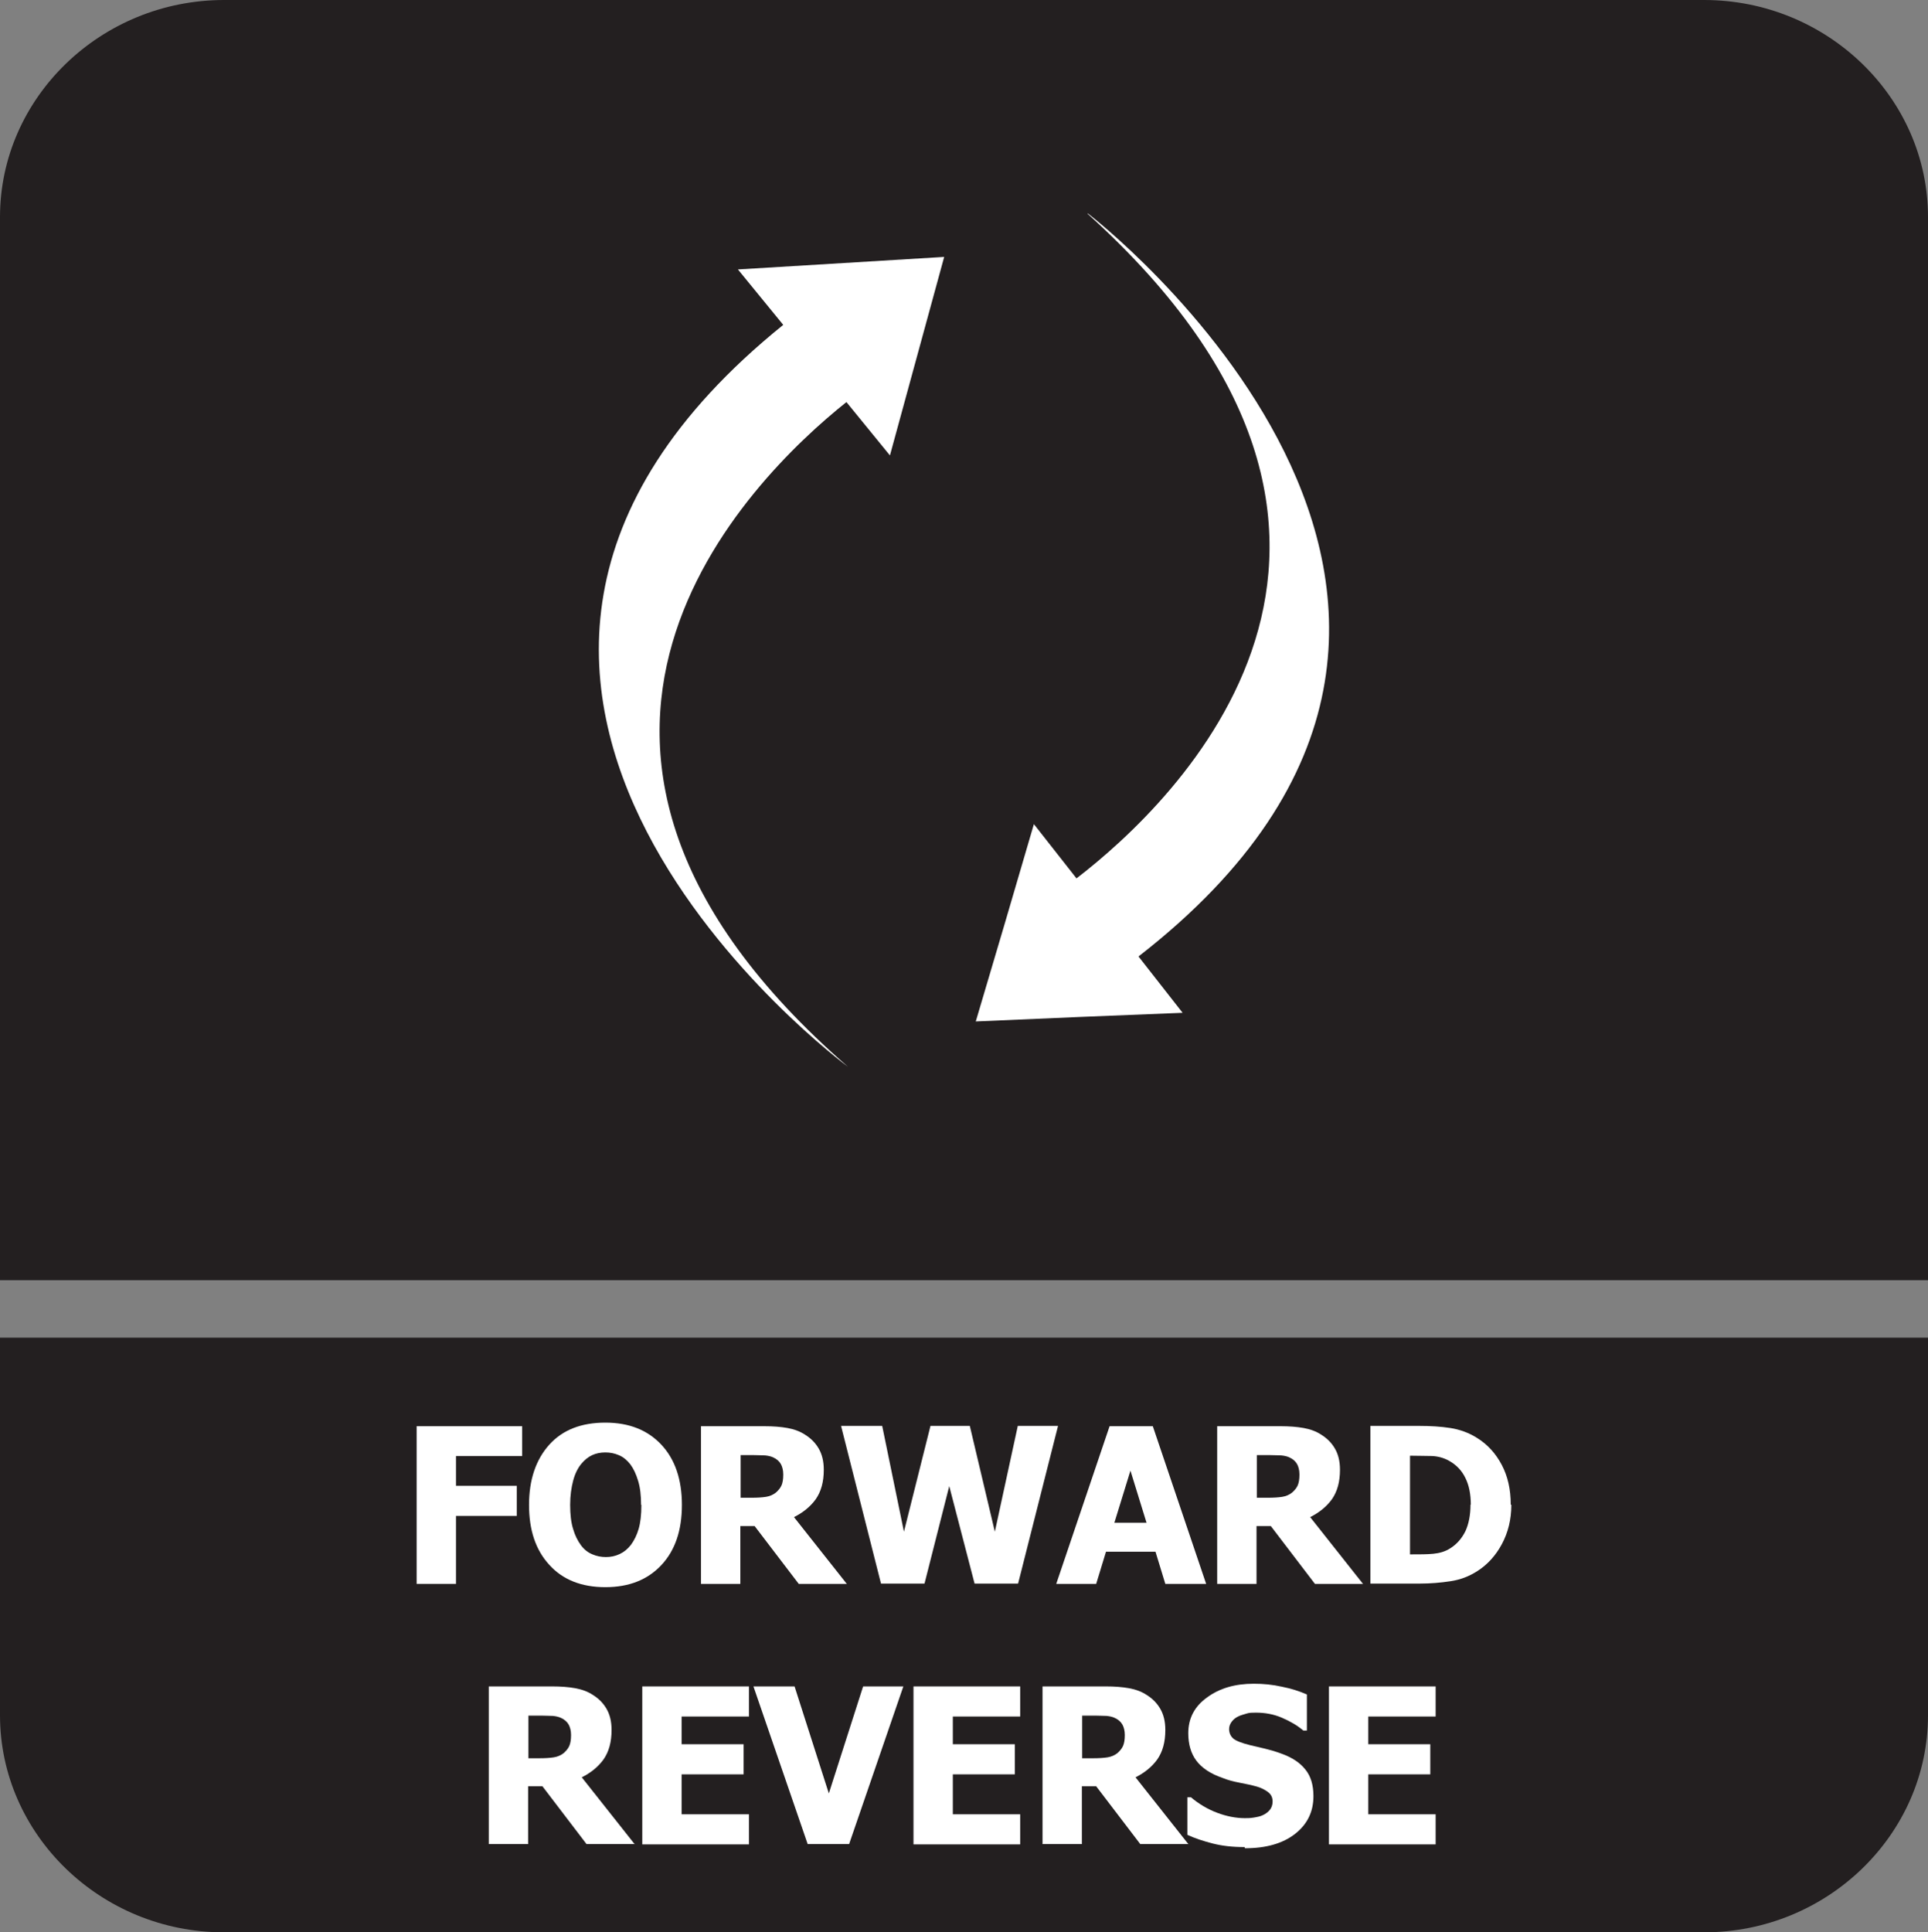 <?xml version="1.0" encoding="UTF-8"?>
<svg id="Layer_2" data-name="Layer 2" xmlns="http://www.w3.org/2000/svg" viewBox="0 0 64.69 64.83">
  <rect x="0" y="0" width="64.69" height="64.83" fill="#808080" stroke="none"/>
  <defs>
    <style>
      .cls-1 {
        fill: #fff;
      }

      .cls-2 {
        fill: #231f20;
        fill-rule: evenodd;
      }
    </style>
  </defs>
  <g id="_压线" data-name="压线">
    <g>
      <path class="cls-2" d="M64.69,48.1v9.45c0,4-3.38,7.28-7.51,7.28H7.51c-4.13,0-7.51-3.28-7.51-7.28v-12.67h64.69v3.22Z"/>
      <path class="cls-2" d="M7.52,0h49.66c4.13,0,7.51,3.28,7.51,7.28v35.67H0V7.28C0,3.28,3.38,0,7.52,0"/>
      <g>
        <path class="cls-1" d="M17.52,48.85h-2.22v1h2.04v1.01h-2.04v2.28h-1.32v-5.29h3.54v1.01Z"/>
        <path class="cls-1" d="M22.88,50.49c0,.86-.23,1.53-.69,2.02-.46.49-1.08.74-1.88.74s-1.43-.25-1.88-.75c-.46-.5-.68-1.17-.68-2.01s.23-1.52.68-2.02,1.08-.74,1.88-.74,1.42.25,1.88.74c.46.49.69,1.17.69,2.02ZM21.51,50.49c0-.32-.03-.58-.1-.81s-.15-.4-.26-.55c-.11-.14-.24-.25-.39-.31-.14-.06-.29-.09-.45-.09-.16,0-.31.03-.44.09-.13.06-.26.16-.38.31-.11.14-.2.32-.26.55s-.1.5-.1.81.03.59.1.81c.06.21.15.39.26.54.11.15.24.25.39.31.14.06.29.09.45.09s.31-.03.46-.1c.15-.07.27-.17.38-.31.11-.15.2-.33.26-.54.06-.21.09-.47.09-.8Z"/>
        <path class="cls-1" d="M28.42,53.14h-1.62l-1.48-1.94h-.48v1.94h-1.32v-5.29h2.13c.29,0,.55.02.77.06.22.04.42.11.6.23.19.12.34.27.45.46.11.19.17.42.17.71,0,.41-.09.73-.27.99-.18.25-.43.45-.73.6l1.78,2.25ZM26.28,49.46c0-.13-.03-.25-.08-.34s-.14-.17-.25-.22c-.08-.04-.18-.06-.28-.07-.1,0-.23-.01-.38-.01h-.44v1.43h.38c.18,0,.34-.01.47-.03s.24-.07.33-.14c.08-.07.15-.15.19-.24.04-.09.06-.21.06-.36Z"/>
        <path class="cls-1" d="M35.5,47.84l-1.34,5.29h-1.46l-.85-3.27-.83,3.27h-1.46l-1.34-5.29h1.38l.73,3.55.89-3.55h1.32l.84,3.55.77-3.55h1.34Z"/>
        <path class="cls-1" d="M35.44,53.14l1.79-5.29h1.45l1.79,5.29h-1.37l-.33-1.08h-1.66l-.33,1.08h-1.33ZM38.47,51.09l-.54-1.75-.54,1.75h1.08Z"/>
        <path class="cls-1" d="M45.74,53.14h-1.62l-1.48-1.94h-.48v1.94h-1.32v-5.29h2.13c.29,0,.55.02.77.06.22.04.42.11.6.23.19.12.34.27.45.46.11.19.17.42.17.71,0,.41-.09.73-.27.99-.18.25-.43.45-.73.6l1.78,2.25ZM43.6,49.46c0-.13-.03-.25-.08-.34s-.14-.17-.25-.22c-.08-.04-.18-.06-.28-.07-.1,0-.23-.01-.38-.01h-.44v1.43h.38c.18,0,.34-.01.47-.03s.24-.07.33-.14c.08-.07.15-.15.19-.24.04-.09.06-.21.06-.36Z"/>
        <path class="cls-1" d="M50.71,50.49c0,.49-.11.93-.32,1.32-.21.39-.49.69-.82.9-.28.18-.57.29-.9.34s-.67.08-1.03.08h-1.66v-5.29h1.64c.37,0,.72.02,1.04.07.32.05.63.16.91.34.35.22.62.52.82.9.2.38.3.82.3,1.33ZM49.35,50.48c0-.35-.06-.65-.18-.89-.12-.25-.3-.44-.55-.58-.18-.1-.37-.15-.57-.16-.2,0-.43-.01-.71-.01h-.03v3.31h.03c.3,0,.55,0,.75-.02s.4-.07.58-.19c.22-.14.38-.33.5-.57.11-.24.17-.54.17-.89Z"/>
        <path class="cls-1" d="M21.3,61.87h-1.62l-1.48-1.94h-.48v1.94h-1.32v-5.29h2.13c.29,0,.55.02.77.06.22.04.42.11.6.23.19.12.34.27.45.46.11.19.17.42.17.71,0,.41-.09.73-.27.99-.18.25-.43.45-.73.6l1.78,2.25ZM19.16,58.2c0-.13-.03-.25-.08-.34s-.14-.17-.25-.22c-.08-.04-.18-.06-.28-.07-.1,0-.23-.01-.38-.01h-.44v1.43h.38c.18,0,.34-.01.47-.03s.24-.07.33-.14c.08-.07.15-.15.19-.24.04-.09.06-.21.06-.36Z"/>
        <path class="cls-1" d="M21.55,61.87v-5.29h3.58v1.01h-2.26v.93h2.08v1.01h-2.08v1.34h2.26v1.01h-3.58Z"/>
        <path class="cls-1" d="M30.31,56.58l-1.82,5.29h-1.39l-1.82-5.29h1.38l1.15,3.59,1.15-3.59h1.34Z"/>
        <path class="cls-1" d="M30.65,61.87v-5.29h3.58v1.01h-2.26v.93h2.08v1.01h-2.08v1.34h2.26v1.01h-3.58Z"/>
        <path class="cls-1" d="M39.88,61.87h-1.62l-1.48-1.94h-.48v1.94h-1.32v-5.29h2.13c.29,0,.55.02.77.06.22.04.42.11.6.23.19.12.34.27.45.46.11.19.17.42.17.71,0,.41-.09.73-.27.99-.18.25-.43.45-.73.6l1.78,2.25ZM37.74,58.2c0-.13-.03-.25-.08-.34s-.14-.17-.25-.22c-.08-.04-.18-.06-.28-.07-.1,0-.23-.01-.38-.01h-.44v1.43h.38c.18,0,.34-.01.47-.03s.24-.07.33-.14c.08-.07.15-.15.19-.24.04-.09.06-.21.06-.36Z"/>
        <path class="cls-1" d="M41.76,61.97c-.41,0-.76-.04-1.07-.12-.31-.08-.59-.17-.85-.29v-1.26h.12c.26.22.56.4.88.52.32.12.63.18.93.18.08,0,.18,0,.3-.02.12-.02.22-.04.3-.08.09-.04.17-.1.23-.17.06-.07.1-.17.1-.29,0-.13-.05-.24-.16-.32s-.23-.14-.37-.18c-.18-.05-.37-.09-.58-.13s-.4-.09-.57-.16c-.41-.14-.7-.34-.88-.58s-.27-.55-.27-.92c0-.5.21-.9.63-1.2.42-.31.94-.46,1.57-.46.32,0,.63.03.94.1.31.06.59.15.84.26v1.21h-.12c-.2-.17-.44-.31-.72-.43s-.57-.17-.87-.17c-.12,0-.22,0-.31.03s-.19.05-.29.1c-.08.04-.15.09-.21.17-.06.08-.09.16-.09.25,0,.13.05.24.14.32.1.08.28.15.56.22.18.04.35.08.51.12.16.04.34.09.53.16.37.13.64.31.82.54.18.22.27.52.27.89,0,.53-.21.95-.62,1.27-.41.32-.97.48-1.68.48Z"/>
        <path class="cls-1" d="M44.59,61.87v-5.29h3.58v1.01h-2.26v.93h2.08v1.01h-2.08v1.34h2.26v1.01h-3.58Z"/>
      </g>
      <g>
        <path class="cls-1" d="M36.5,7.16s17.02,13.03,1.7,24.93l1.48,1.89-3.47.14-3.47.15.98-3.31.97-3.31,1.43,1.82c3.29-2.53,12.56-11.3.37-22.3"/>
        <path class="cls-1" d="M28.45,35.79s-17.26-12.71-2.17-24.89l-1.52-1.86,3.46-.21,3.46-.21-.91,3.33-.91,3.33-1.46-1.79c-3.25,2.59-12.34,11.53.05,22.3"/>
      </g>
    </g>
  </g>
</svg>